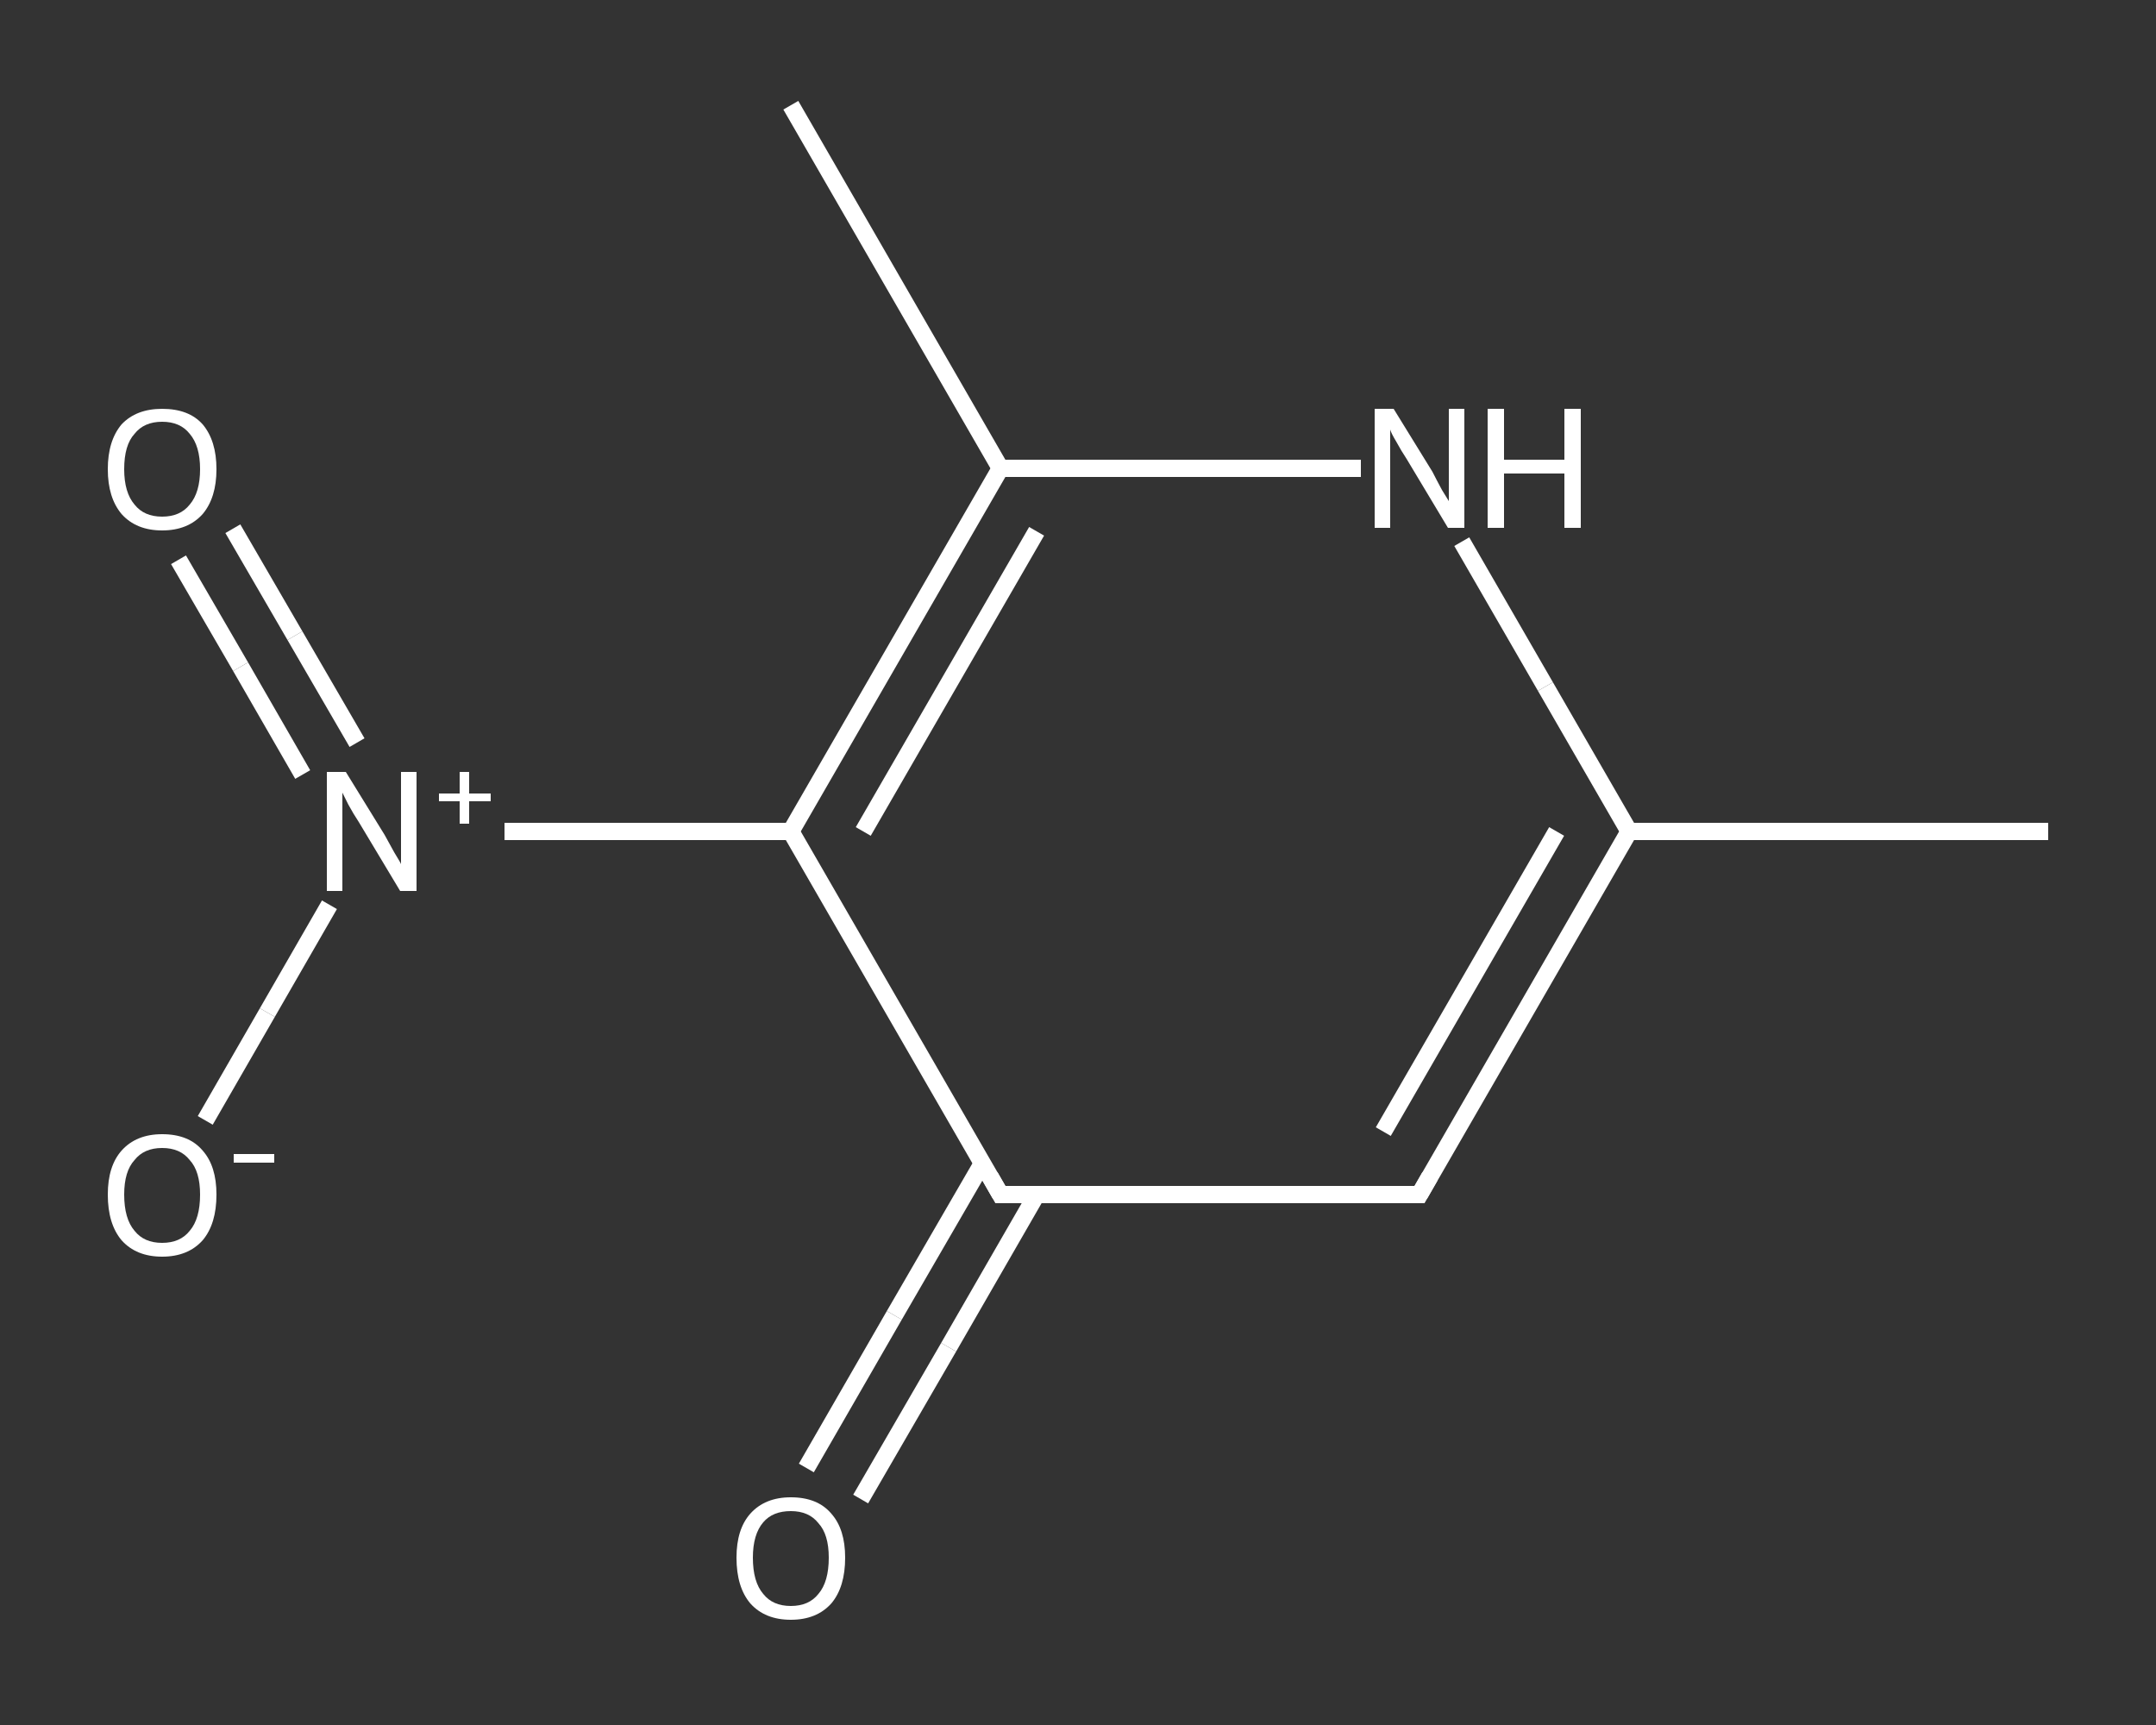 <?xml version='1.0' encoding='iso-8859-1'?>
<svg version='1.1' baseProfile='full'
              xmlns='http://www.w3.org/2000/svg'
                      xmlns:rdkit='http://www.rdkit.org/xml'
                      xmlns:xlink='http://www.w3.org/1999/xlink'
                  xml:space='preserve'
width='250px' height='200px' viewBox='0 0 250 200'>
<rect x="0" y="0" width="250" height="200" fill="#333333" stroke="none"/>
<!-- END OF HEADER -->
<rect style='opacity:1.0;fill:transparent;stroke:none' width='250.0' height='200.0' x='0.0' y='0.0'> </rect>
<path class='bond-0 atom-0 atom-1' d='M 237.5,96.4 L 188.9,96.4' style='fill:none;fill-rule:evenodd;stroke:#FFFFFF;stroke-width:2.0px;stroke-linecap:butt;stroke-linejoin:miter;stroke-opacity:1' />
<path class='bond-1 atom-1 atom-2' d='M 188.9,96.4 L 164.6,138.5' style='fill:none;fill-rule:evenodd;stroke:#FFFFFF;stroke-width:2.0px;stroke-linecap:butt;stroke-linejoin:miter;stroke-opacity:1' />
<path class='bond-1 atom-1 atom-2' d='M 180.5,96.4 L 160.4,131.2' style='fill:none;fill-rule:evenodd;stroke:#FFFFFF;stroke-width:2.0px;stroke-linecap:butt;stroke-linejoin:miter;stroke-opacity:1' />
<path class='bond-2 atom-2 atom-3' d='M 164.6,138.5 L 116.0,138.5' style='fill:none;fill-rule:evenodd;stroke:#FFFFFF;stroke-width:2.0px;stroke-linecap:butt;stroke-linejoin:miter;stroke-opacity:1' />
<path class='bond-3 atom-3 atom-4' d='M 113.9,134.9 L 103.7,152.5' style='fill:none;fill-rule:evenodd;stroke:#FFFFFF;stroke-width:2.0px;stroke-linecap:butt;stroke-linejoin:miter;stroke-opacity:1' />
<path class='bond-3 atom-3 atom-4' d='M 103.7,152.5 L 93.5,170.2' style='fill:none;fill-rule:evenodd;stroke:#FFFFFF;stroke-width:2.0px;stroke-linecap:butt;stroke-linejoin:miter;stroke-opacity:1' />
<path class='bond-3 atom-3 atom-4' d='M 120.2,138.5 L 110.0,156.2' style='fill:none;fill-rule:evenodd;stroke:#FFFFFF;stroke-width:2.0px;stroke-linecap:butt;stroke-linejoin:miter;stroke-opacity:1' />
<path class='bond-3 atom-3 atom-4' d='M 110.0,156.2 L 99.8,173.8' style='fill:none;fill-rule:evenodd;stroke:#FFFFFF;stroke-width:2.0px;stroke-linecap:butt;stroke-linejoin:miter;stroke-opacity:1' />
<path class='bond-4 atom-3 atom-5' d='M 116.0,138.5 L 91.7,96.4' style='fill:none;fill-rule:evenodd;stroke:#FFFFFF;stroke-width:2.0px;stroke-linecap:butt;stroke-linejoin:miter;stroke-opacity:1' />
<path class='bond-5 atom-5 atom-6' d='M 91.7,96.4 L 75.1,96.4' style='fill:none;fill-rule:evenodd;stroke:#FFFFFF;stroke-width:2.0px;stroke-linecap:butt;stroke-linejoin:miter;stroke-opacity:1' />
<path class='bond-5 atom-5 atom-6' d='M 75.1,96.4 L 58.5,96.4' style='fill:none;fill-rule:evenodd;stroke:#FFFFFF;stroke-width:2.0px;stroke-linecap:butt;stroke-linejoin:miter;stroke-opacity:1' />
<path class='bond-6 atom-6 atom-7' d='M 41.4,86.1 L 34.2,73.7' style='fill:none;fill-rule:evenodd;stroke:#FFFFFF;stroke-width:2.0px;stroke-linecap:butt;stroke-linejoin:miter;stroke-opacity:1' />
<path class='bond-6 atom-6 atom-7' d='M 34.2,73.7 L 27.0,61.3' style='fill:none;fill-rule:evenodd;stroke:#FFFFFF;stroke-width:2.0px;stroke-linecap:butt;stroke-linejoin:miter;stroke-opacity:1' />
<path class='bond-6 atom-6 atom-7' d='M 35.1,89.8 L 27.9,77.3' style='fill:none;fill-rule:evenodd;stroke:#FFFFFF;stroke-width:2.0px;stroke-linecap:butt;stroke-linejoin:miter;stroke-opacity:1' />
<path class='bond-6 atom-6 atom-7' d='M 27.9,77.3 L 20.7,64.9' style='fill:none;fill-rule:evenodd;stroke:#FFFFFF;stroke-width:2.0px;stroke-linecap:butt;stroke-linejoin:miter;stroke-opacity:1' />
<path class='bond-7 atom-6 atom-8' d='M 38.2,104.9 L 31.0,117.4' style='fill:none;fill-rule:evenodd;stroke:#FFFFFF;stroke-width:2.0px;stroke-linecap:butt;stroke-linejoin:miter;stroke-opacity:1' />
<path class='bond-7 atom-6 atom-8' d='M 31.0,117.4 L 23.8,129.9' style='fill:none;fill-rule:evenodd;stroke:#FFFFFF;stroke-width:2.0px;stroke-linecap:butt;stroke-linejoin:miter;stroke-opacity:1' />
<path class='bond-8 atom-5 atom-9' d='M 91.7,96.4 L 116.0,54.3' style='fill:none;fill-rule:evenodd;stroke:#FFFFFF;stroke-width:2.0px;stroke-linecap:butt;stroke-linejoin:miter;stroke-opacity:1' />
<path class='bond-8 atom-5 atom-9' d='M 100.1,96.4 L 120.2,61.6' style='fill:none;fill-rule:evenodd;stroke:#FFFFFF;stroke-width:2.0px;stroke-linecap:butt;stroke-linejoin:miter;stroke-opacity:1' />
<path class='bond-9 atom-9 atom-10' d='M 116.0,54.3 L 91.7,12.2' style='fill:none;fill-rule:evenodd;stroke:#FFFFFF;stroke-width:2.0px;stroke-linecap:butt;stroke-linejoin:miter;stroke-opacity:1' />
<path class='bond-10 atom-9 atom-11' d='M 116.0,54.3 L 136.9,54.3' style='fill:none;fill-rule:evenodd;stroke:#FFFFFF;stroke-width:2.0px;stroke-linecap:butt;stroke-linejoin:miter;stroke-opacity:1' />
<path class='bond-10 atom-9 atom-11' d='M 136.9,54.3 L 157.8,54.3' style='fill:none;fill-rule:evenodd;stroke:#FFFFFF;stroke-width:2.0px;stroke-linecap:butt;stroke-linejoin:miter;stroke-opacity:1' />
<path class='bond-11 atom-11 atom-1' d='M 169.5,62.8 L 179.2,79.6' style='fill:none;fill-rule:evenodd;stroke:#FFFFFF;stroke-width:2.0px;stroke-linecap:butt;stroke-linejoin:miter;stroke-opacity:1' />
<path class='bond-11 atom-11 atom-1' d='M 179.2,79.6 L 188.9,96.4' style='fill:none;fill-rule:evenodd;stroke:#FFFFFF;stroke-width:2.0px;stroke-linecap:butt;stroke-linejoin:miter;stroke-opacity:1' />
<path d='M 165.8,136.4 L 164.6,138.5 L 162.2,138.5' style='fill:none;stroke:#FFFFFF;stroke-width:2.0px;stroke-linecap:butt;stroke-linejoin:miter;stroke-opacity:1;' />
<path d='M 118.4,138.5 L 116.0,138.5 L 114.8,136.4' style='fill:none;stroke:#FFFFFF;stroke-width:2.0px;stroke-linecap:butt;stroke-linejoin:miter;stroke-opacity:1;' />
<path class='atom-4' d='M 85.4 180.6
Q 85.4 177.3, 87.0 175.5
Q 88.7 173.6, 91.7 173.6
Q 94.8 173.6, 96.4 175.5
Q 98.0 177.3, 98.0 180.6
Q 98.0 184.0, 96.4 185.9
Q 94.7 187.8, 91.7 187.8
Q 88.7 187.8, 87.0 185.9
Q 85.4 184.0, 85.4 180.6
M 91.7 186.2
Q 93.8 186.2, 94.9 184.8
Q 96.1 183.4, 96.1 180.6
Q 96.1 177.9, 94.9 176.6
Q 93.8 175.2, 91.7 175.2
Q 89.6 175.2, 88.5 176.5
Q 87.3 177.9, 87.3 180.6
Q 87.3 183.4, 88.5 184.8
Q 89.6 186.2, 91.7 186.2
' fill='#FFFFFF'/>
<path class='atom-6' d='M 40.1 89.5
L 44.6 96.8
Q 45.0 97.5, 45.7 98.8
Q 46.5 100.1, 46.5 100.2
L 46.5 89.5
L 48.3 89.5
L 48.3 103.3
L 46.4 103.3
L 41.6 95.3
Q 41.0 94.4, 40.4 93.3
Q 39.9 92.3, 39.7 91.9
L 39.7 103.3
L 37.9 103.3
L 37.9 89.5
L 40.1 89.5
' fill='#FFFFFF'/>
<path class='atom-6' d='M 50.9 92.0
L 53.3 92.0
L 53.3 89.5
L 54.4 89.5
L 54.4 92.0
L 56.9 92.0
L 56.9 92.9
L 54.4 92.9
L 54.4 95.5
L 53.3 95.5
L 53.3 92.9
L 50.9 92.9
L 50.9 92.0
' fill='#FFFFFF'/>
<path class='atom-7' d='M 12.5 54.4
Q 12.5 51.1, 14.1 49.2
Q 15.8 47.4, 18.8 47.4
Q 21.9 47.4, 23.5 49.2
Q 25.1 51.1, 25.1 54.4
Q 25.1 57.7, 23.5 59.6
Q 21.8 61.5, 18.8 61.5
Q 15.8 61.5, 14.1 59.6
Q 12.5 57.7, 12.5 54.4
M 18.8 59.9
Q 20.9 59.9, 22.0 58.5
Q 23.2 57.1, 23.2 54.4
Q 23.2 51.7, 22.0 50.3
Q 20.9 48.9, 18.8 48.9
Q 16.7 48.9, 15.6 50.3
Q 14.4 51.6, 14.4 54.4
Q 14.4 57.1, 15.6 58.5
Q 16.7 59.9, 18.8 59.9
' fill='#FFFFFF'/>
<path class='atom-8' d='M 12.5 138.5
Q 12.5 135.2, 14.1 133.4
Q 15.8 131.5, 18.8 131.5
Q 21.9 131.5, 23.5 133.4
Q 25.1 135.2, 25.1 138.5
Q 25.1 141.9, 23.5 143.8
Q 21.8 145.7, 18.8 145.7
Q 15.8 145.7, 14.1 143.8
Q 12.5 141.9, 12.5 138.5
M 18.8 144.1
Q 20.9 144.1, 22.0 142.7
Q 23.2 141.3, 23.2 138.5
Q 23.2 135.8, 22.0 134.5
Q 20.9 133.1, 18.8 133.1
Q 16.7 133.1, 15.6 134.5
Q 14.4 135.8, 14.4 138.5
Q 14.4 141.3, 15.6 142.7
Q 16.7 144.1, 18.8 144.1
' fill='#FFFFFF'/>
<path class='atom-8' d='M 27.1 133.8
L 31.8 133.8
L 31.8 134.8
L 27.1 134.8
L 27.1 133.8
' fill='#FFFFFF'/>
<path class='atom-11' d='M 161.6 47.4
L 166.1 54.7
Q 166.5 55.5, 167.2 56.8
Q 168.0 58.1, 168.0 58.1
L 168.0 47.4
L 169.8 47.4
L 169.8 61.2
L 167.9 61.2
L 163.1 53.2
Q 162.5 52.3, 161.9 51.2
Q 161.3 50.2, 161.2 49.8
L 161.2 61.2
L 159.4 61.2
L 159.4 47.4
L 161.6 47.4
' fill='#FFFFFF'/>
<path class='atom-11' d='M 172.5 47.4
L 174.4 47.4
L 174.4 53.3
L 181.4 53.3
L 181.4 47.4
L 183.3 47.4
L 183.3 61.2
L 181.4 61.2
L 181.4 54.9
L 174.4 54.9
L 174.4 61.2
L 172.5 61.2
L 172.5 47.4
' fill='#FFFFFF'/>
</svg>

